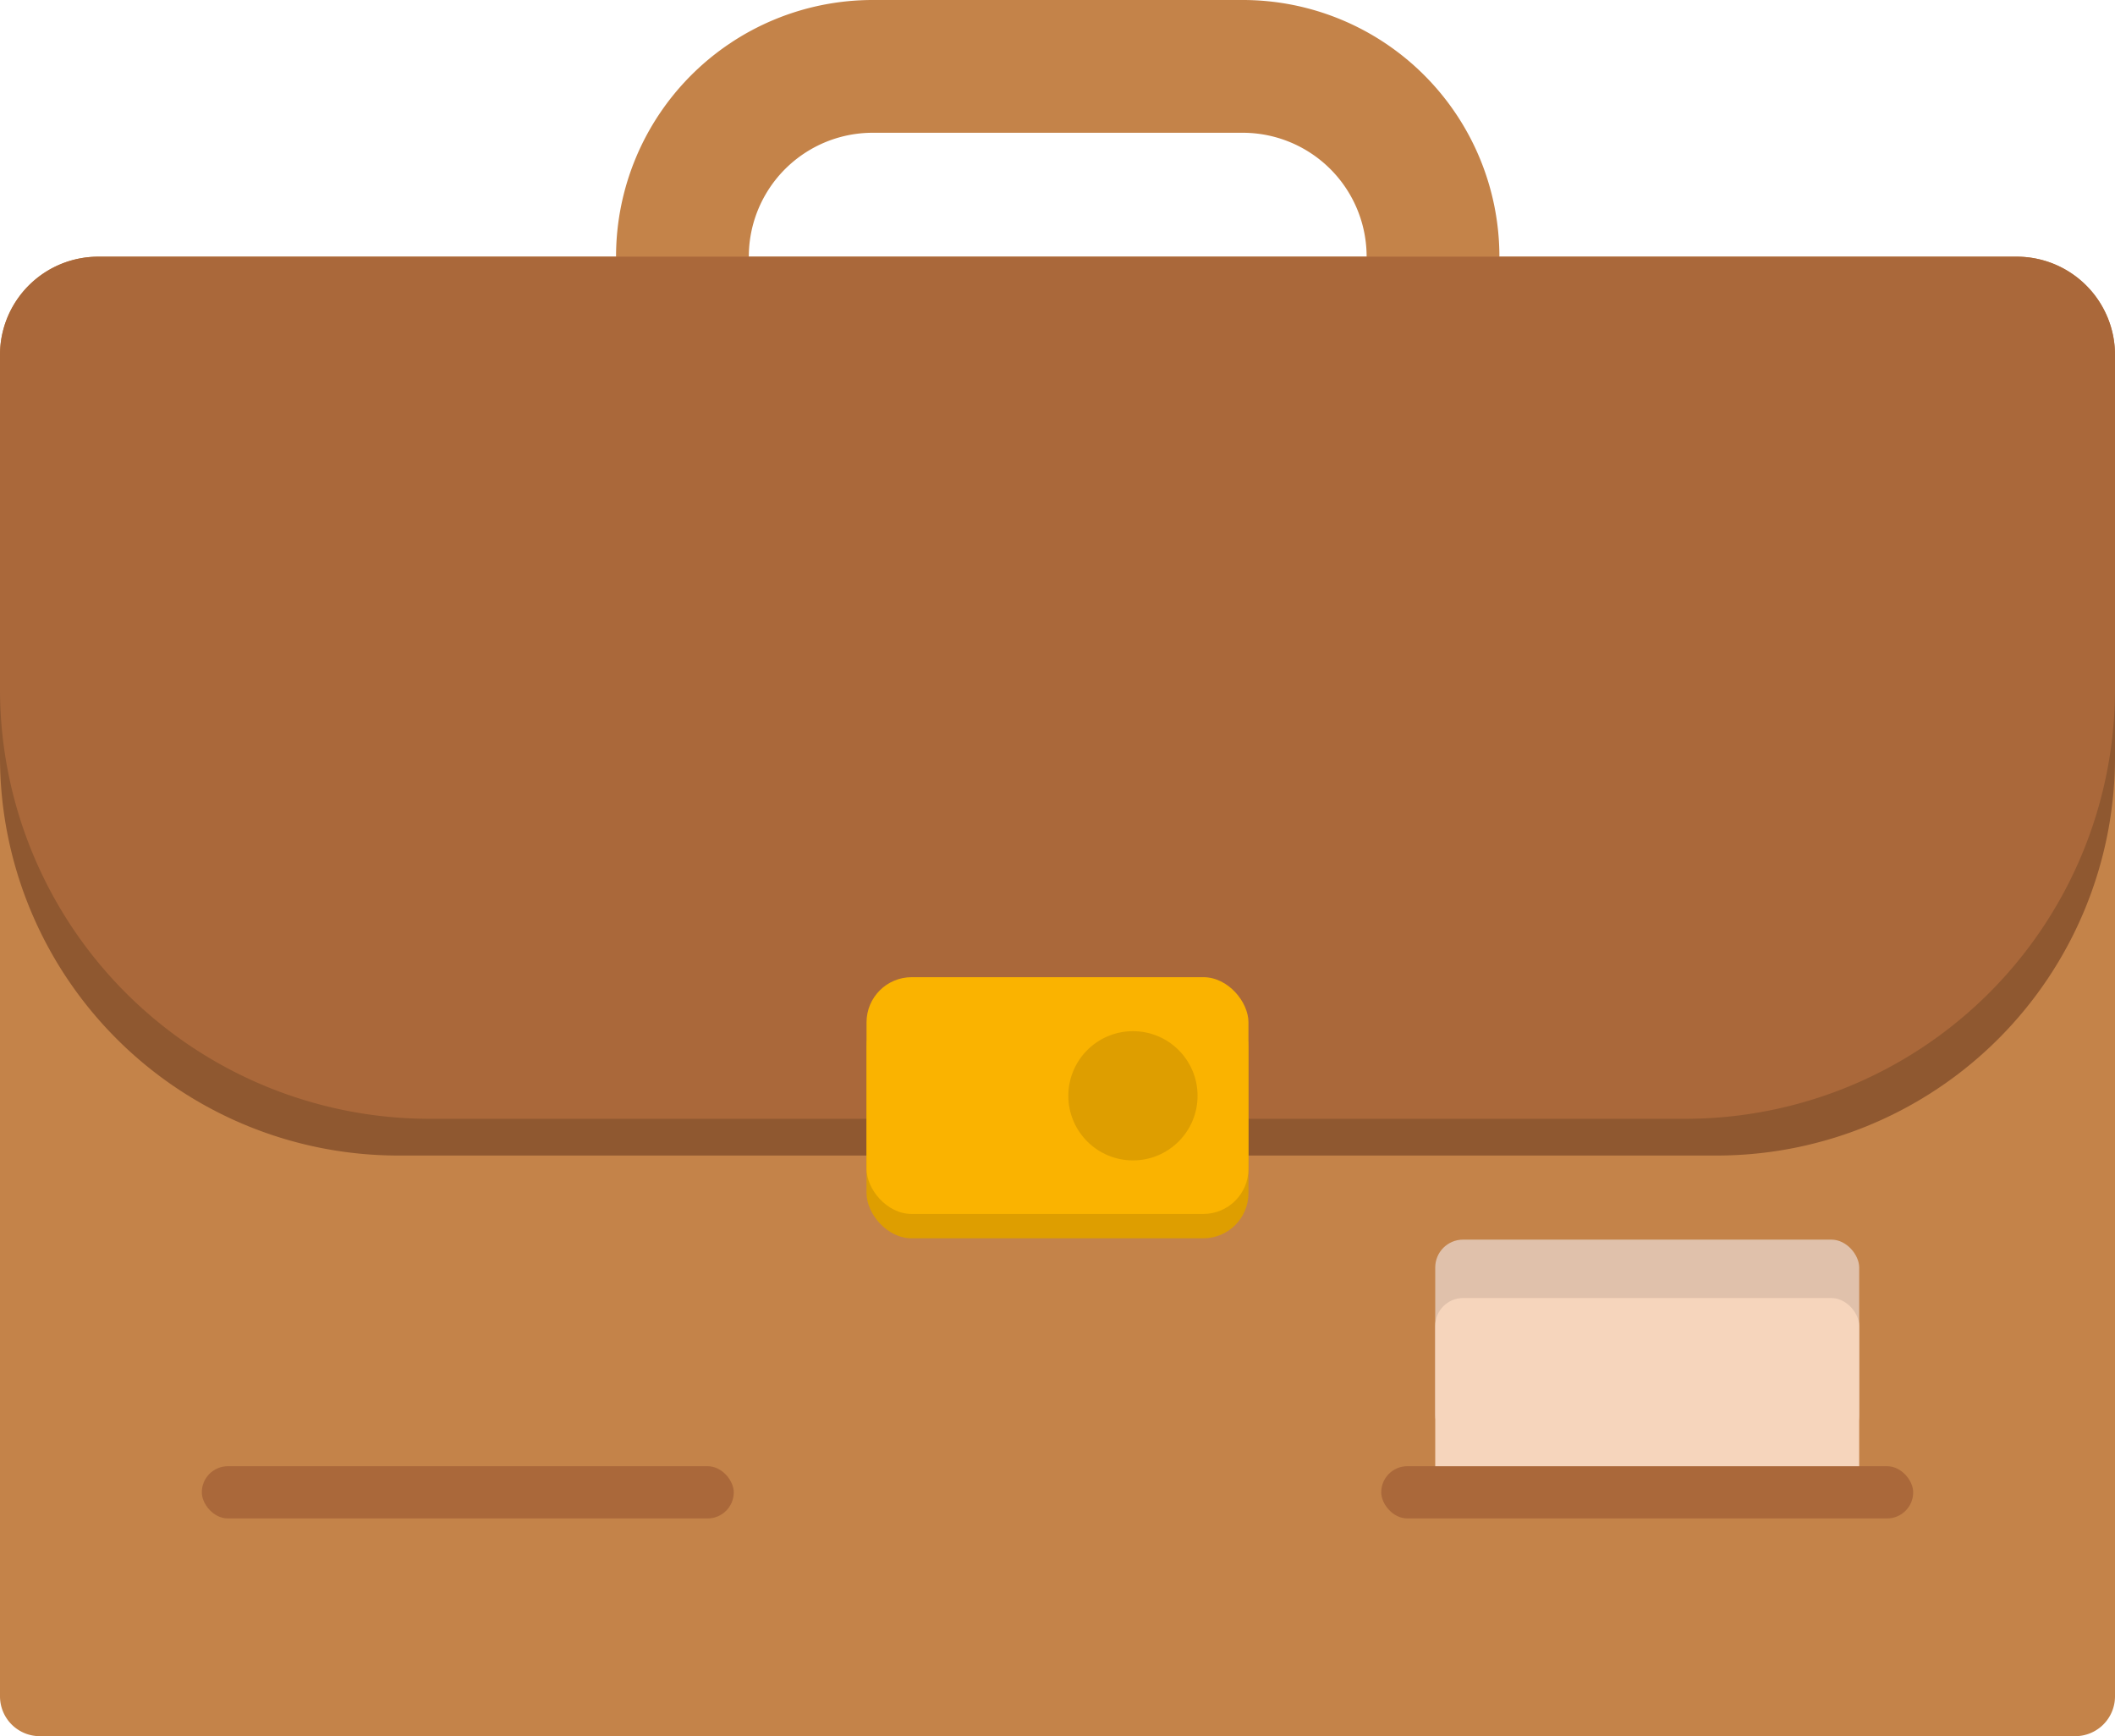 <svg xmlns="http://www.w3.org/2000/svg" viewBox="0 0 47.79 39.23"><defs><style>.cls-1{fill:#c48349;}.cls-2{fill:#8f5830;}.cls-3{fill:#aa683a;}.cls-4{fill:#de9e00;}.cls-5{fill:#fab300;}.cls-6{fill:#e0c1ab;}.cls-7{fill:#f6d5bc;}</style></defs><title>гос сек</title><g id="Слой_2" data-name="Слой 2"><g id="Layer_3" data-name="Layer 3"><path class="cls-1" d="M28.08,11.6H19.72a5.8,5.8,0,1,1,0-11.6h8.36a5.8,5.8,0,1,1,0,11.6ZM19.72,3a2.8,2.8,0,0,0,0,5.6h8.36a2.8,2.8,0,1,0,0-5.6Z"/><path class="cls-1" d="M2.22,5.8H45.57A2.22,2.22,0,0,1,47.79,8V38.33a.9.9,0,0,1-.9.9H.9a.9.9,0,0,1-.9-.9V8A2.22,2.22,0,0,1,2.22,5.8Z"/><path class="cls-2" d="M2.22,8.6H45.57a2.22,2.22,0,0,1,2.22,2.22v6.29a9,9,0,0,1-9,9H9a9,9,0,0,1-9-9V10.82A2.22,2.22,0,0,1,2.22,8.6Z"/><path class="cls-3" d="M2.22,5.8H45.57A2.22,2.22,0,0,1,47.79,8v7.57a9.71,9.71,0,0,1-9.71,9.71H9.71A9.71,9.71,0,0,1,0,15.59V8A2.22,2.22,0,0,1,2.22,5.8Z"/><rect class="cls-4" x="19.58" y="22.63" width="8.63" height="5.35" rx="1.02" ry="1.02"/><rect class="cls-5" x="19.58" y="22.08" width="8.63" height="5.35" rx="1.02" ry="1.02"/><rect class="cls-3" x="4.56" y="33.13" width="12.02" height="1.18" rx="0.59" ry="0.59"/><rect class="cls-6" x="32.43" y="28.01" width="9.58" height="4.6" rx="0.63" ry="0.63"/><rect class="cls-7" x="32.43" y="29.33" width="9.58" height="4.6" rx="0.63" ry="0.63"/><rect class="cls-3" x="31.21" y="33.13" width="12.02" height="1.18" rx="0.59" ry="0.59"/><circle class="cls-4" cx="25.6" cy="24.76" r="1.46"/></g></g></svg>